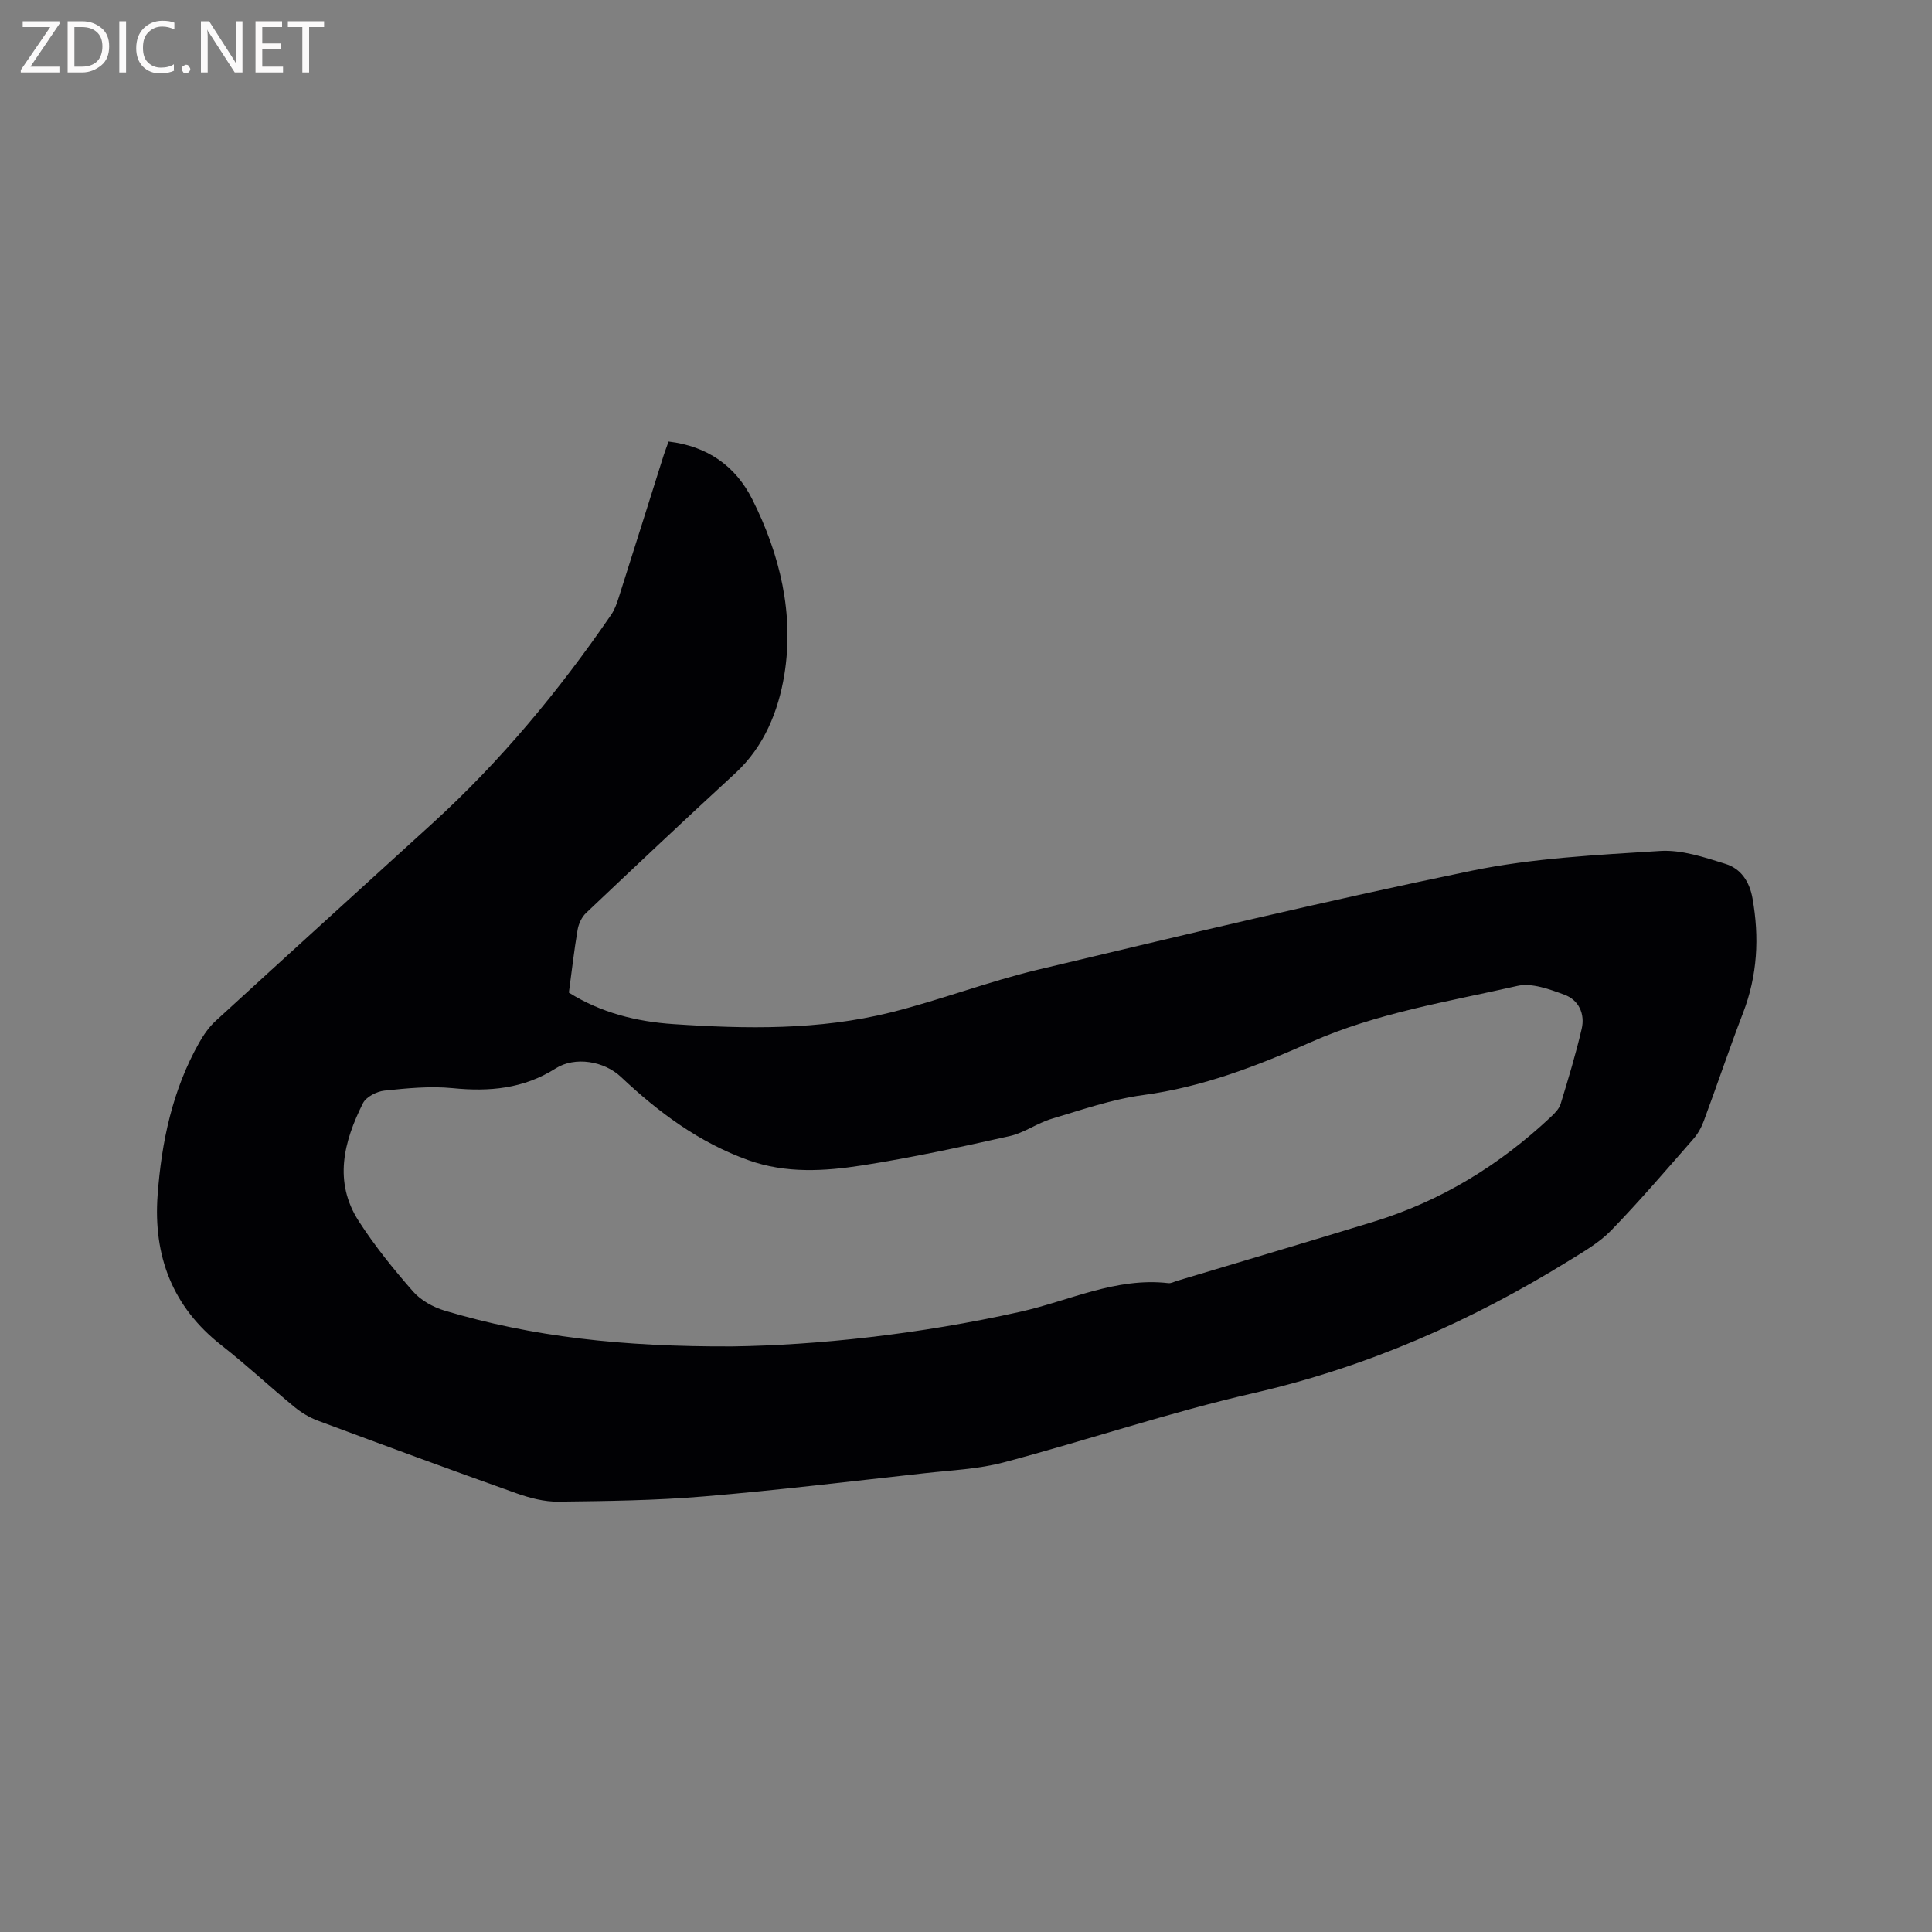 <svg enable-background="new 0 0 400 400" viewBox="0 0 400 400" xmlns="http://www.w3.org/2000/svg"><rect x="0" y="0" width="400" height="400" fill="#808080" stroke="none"/><path d="m138.42 91.42c8.03.95 13.87 5.05 17.35 11.99 5.73 11.42 8.68 23.73 6.61 36.34-1.22 7.41-4.14 14.81-10.15 20.34-10.38 9.55-20.64 19.22-30.88 28.92-.9.85-1.55 2.24-1.76 3.47-.73 4.27-1.21 8.59-1.81 13.03 6.66 4.18 14.02 6.01 21.66 6.52 15.05 1.01 30.14 1.27 44.9-2.4 10.26-2.55 20.2-6.4 30.48-8.85 29.85-7.12 59.71-14.27 89.76-20.48 12.79-2.64 26.04-3.29 39.13-4.12 4.45-.28 9.15 1.31 13.54 2.68 3.13.97 4.95 3.58 5.58 7.1 1.45 8.12 1.04 15.98-1.95 23.75-2.85 7.41-5.37 14.94-8.13 22.38-.5 1.35-1.25 2.7-2.2 3.77-5.59 6.38-11.11 12.84-17.01 18.92-2.46 2.53-5.69 4.37-8.74 6.26-20.32 12.55-41.83 22.02-65.28 27.39-17.4 3.99-34.4 9.74-51.67 14.33-5.26 1.4-10.85 1.63-16.31 2.24-15.26 1.68-30.52 3.54-45.82 4.82-10.01.84-20.09.96-30.15 1.08-2.88.03-5.89-.75-8.64-1.73-13.76-4.9-27.47-9.95-41.16-15.05-1.74-.65-3.42-1.68-4.86-2.86-5.07-4.18-9.89-8.68-15.06-12.73-10.18-7.96-14.13-18.54-13.22-31.06.81-11.06 3.07-21.82 8.62-31.62.92-1.62 2.04-3.24 3.41-4.49 14.93-13.68 29.94-27.29 44.91-40.93 14.1-12.85 26.18-27.44 36.96-43.14.7-1.02 1.15-2.26 1.53-3.45 3.15-9.88 6.25-19.78 9.38-29.68.29-.88.63-1.75.98-2.74zm13.22 187.34c17.4-.24 38.62-2.48 59.6-7.17 10.14-2.27 19.81-7.18 30.65-5.93.58.07 1.22-.3 1.83-.48 13.58-4.08 27.18-8.1 40.74-12.26 13.92-4.27 26.01-11.71 36.6-21.65.83-.78 1.75-1.7 2.06-2.73 1.57-5.14 3.13-10.3 4.35-15.53.72-3.09-.6-5.97-3.56-7.06-3.09-1.14-6.77-2.51-9.75-1.83-14.41 3.28-29.1 5.58-42.8 11.66-11.12 4.93-22.43 9.3-34.69 10.94-6.42.86-12.69 3.05-18.95 4.92-2.99.89-5.68 2.91-8.69 3.58-10.12 2.26-20.27 4.46-30.5 6.06-7.83 1.22-15.8 1.71-23.57-1.07-10.2-3.65-18.63-9.92-26.4-17.25-3.46-3.27-9.51-4.3-13.51-1.76-6.65 4.22-13.72 4.85-21.34 4.09-4.65-.46-9.44.02-14.12.51-1.59.17-3.78 1.29-4.44 2.6-3.99 7.95-6.14 16.28-.86 24.45 3.31 5.13 7.19 9.93 11.22 14.53 1.62 1.85 4.17 3.26 6.57 3.98 18.08 5.4 36.65 7.5 59.56 7.4z" fill="#010104"/><g fill="#fbfafa"><path d="m12.4 4.8-6.1 9h6v1.2h-8v-.5l6.1-8.9h-5.7v-1.2h7.6v.4z"/><path d="m14 15v-10.6h3c1.6 0 2.9.5 4 1.4s1.6 2.2 1.6 3.8-.5 3-1.6 3.9-2.4 1.5-4 1.5zm1.4-9.4v8.2h1.6c1.3 0 2.4-.4 3.1-1.1s1.1-1.8 1.1-3.1-.4-2.3-1.2-3-1.8-1-3.1-1z"/><path d="m26.1 4.4v10.6h-1.4v-10.6z"/><path d="m36.1 14.6c-.8.4-1.8.6-2.9.6-1.5 0-2.7-.5-3.6-1.4s-1.4-2.2-1.4-3.8c0-1.7.5-3.1 1.5-4.1s2.3-1.6 3.9-1.6c1 0 1.8.1 2.5.4v1.4c-.8-.4-1.6-.6-2.5-.6-1.2 0-2.1.4-2.9 1.2s-1.1 1.8-1.1 3.2c0 1.3.3 2.3 1 3s1.6 1.1 2.7 1.1c1 0 2-.2 2.7-.7v1.3z"/><path d="m37.6 14.3c0-.2.1-.5.3-.6s.4-.3.6-.3c.3 0 .5.1.6.3s.3.4.3.6-.1.4-.3.6-.4.3-.6.3c-.3 0-.5-.1-.6-.3s-.3-.4-.3-.6z"/><path d="m50.2 15h-1.6l-5.3-8.2c-.2-.2-.3-.5-.4-.7 0 .2.1.7.1 1.5v7.4h-1.4v-10.6h1.7l5.2 8.1c.2.4.4.6.4.7 0-.3-.1-.8-.1-1.5v-7.3h1.4z"/><path d="m58.6 15h-5.7v-10.6h5.5v1.2h-4.1v3.4h3.8v1.2h-3.8v3.6h4.3z"/><path d="m67.1 5.6h-3.1v9.4h-1.4v-9.4h-3v-1.2h7.5z"/></g></svg>